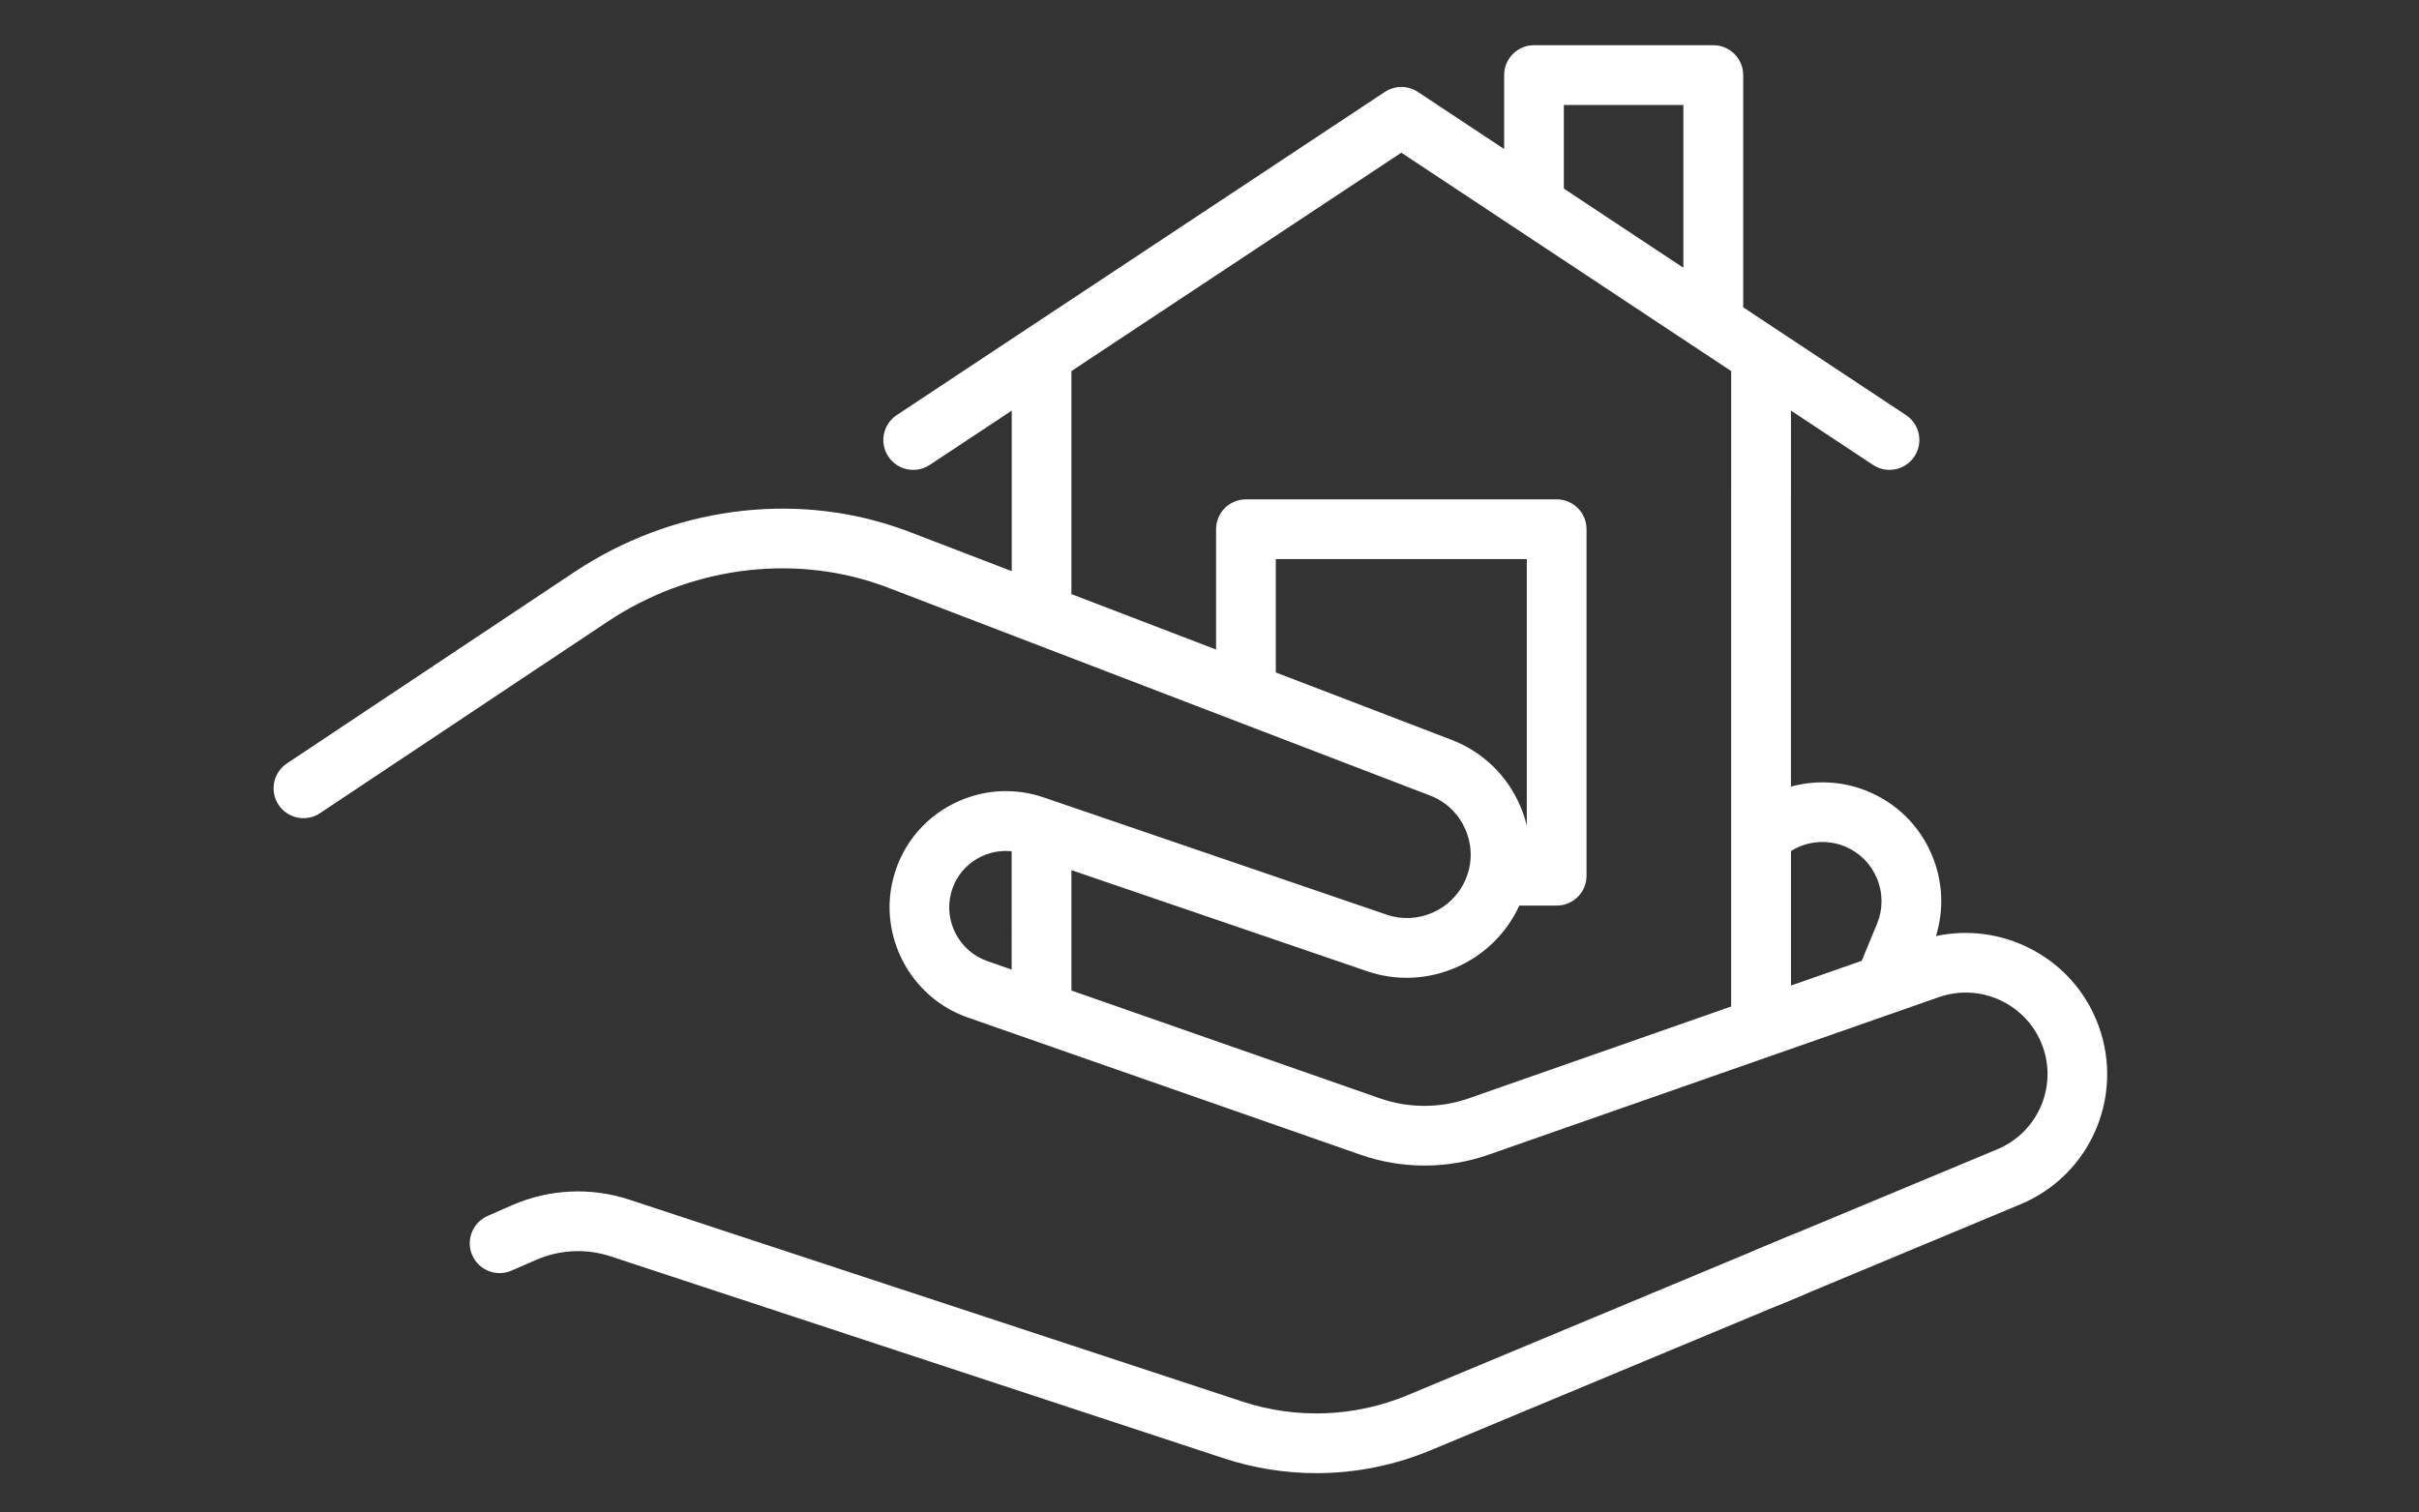 <?xml version="1.0" encoding="utf-8"?>
<!-- Generator: Adobe Illustrator 15.0.0, SVG Export Plug-In . SVG Version: 6.00 Build 0)  -->
<!DOCTYPE svg PUBLIC "-//W3C//DTD SVG 1.1//EN" "http://www.w3.org/Graphics/SVG/1.1/DTD/svg11.dtd">
<svg version="1.1" id="Livello_1" xmlns="http://www.w3.org/2000/svg" xmlns:xlink="http://www.w3.org/1999/xlink" x="0px" y="0px"
	 width="63.833px" height="39.917px" viewBox="0 0 63.833 39.917" enable-background="new 0 0 63.833 39.917" xml:space="preserve">
<rect x="0" y="0" width="63.833" height="39.917" fill="#333333" stroke="none"/>
<g>
	<g>
		<path fill="#FFFFFF" d="M47.638,33.56c-0.167-0.402,0.087-1.149-0.314-0.982l-10.179,4.246c-1.388,0.579-2.939,0.64-4.368,0.167
			l-16.166-5.325c-1.018-0.337-2.12-0.284-3.101,0.146l-0.641,0.281c-0.399,0.175-0.581,0.639-0.407,1.038
			c0.175,0.398,0.64,0.581,1.039,0.405l0.643-0.28c0.625-0.274,1.325-0.308,1.973-0.094l16.167,5.326
			c0.798,0.263,1.626,0.395,2.452,0.395c1.028,0,2.054-0.203,3.018-0.605l9.846-4.106C48,34.004,47.806,33.961,47.638,33.56z"/>
	</g>
</g>
<g>
	<g>
		<path fill="#FFFFFF" d="M55.308,26.897l-0.011-0.025c-0.71-1.646-2.496-2.535-4.21-2.165c0.217-0.703,0.181-1.452-0.108-2.139
			c-0.324-0.774-0.934-1.375-1.714-1.69c-0.007-0.004-0.017-0.007-0.026-0.011c-0.641-0.253-1.336-0.281-1.979-0.105v-7.74
			c0-0.435-0.279-0.053-0.715-0.053s-0.863-0.382-0.863,0.053v13.544l-6.932,2.427c-0.751,0.261-1.577,0.261-2.328,0l-8.149-2.849
			v-3.177l7.804,2.668c1.574,0.54,3.328-0.221,4.014-1.733h0.987c0.436,0,0.788-0.352,0.788-0.787v-9.146
			c0-0.437-0.353-0.789-0.788-0.789h-8.2c-0.437,0-0.788,0.353-0.788,0.789v3.175l-3.817-1.463V9.794l8.705-5.764l8.704,5.764v3.228
			c0,0.436,0.354,0.789,0.79,0.789c0.436,0,0.788-0.353,0.788-0.789v-2.184l2.165,1.433c0.134,0.088,0.285,0.131,0.435,0.131
			c0.255,0,0.506-0.124,0.657-0.353c0.241-0.363,0.142-0.852-0.222-1.093L46,8.111V1.982c0-0.435-0.354-0.789-0.789-0.789h-4.731
			c-0.436,0-0.788,0.354-0.788,0.789v1.952l-2.277-1.508c-0.264-0.174-0.606-0.174-0.871,0l-12.881,8.53
			c-0.363,0.241-0.462,0.73-0.222,1.093c0.241,0.363,0.73,0.463,1.093,0.222l2.164-1.433v4.237l-2.659-1.021
			c-0.102-0.04-0.214-0.081-0.353-0.128c-2.797-0.961-5.986-0.522-8.53,1.173L7.57,20.151c-0.362,0.242-0.46,0.731-0.218,1.093
			c0.241,0.362,0.73,0.461,1.093,0.219l7.585-5.053c2.138-1.424,4.808-1.795,7.144-0.993c0.115,0.039,0.204,0.072,0.291,0.106
			l14.268,5.473c0.424,0.161,0.756,0.481,0.937,0.898c0.186,0.432,0.185,0.906-0.002,1.333c-0.347,0.795-1.259,1.196-2.077,0.915
			l-9.052-3.095c-0.723-0.248-1.508-0.217-2.21,0.086c-0.873,0.376-1.512,1.117-1.754,2.035c-0.408,1.539,0.452,3.158,1.958,3.687
			l10.373,3.625c1.085,0.379,2.281,0.379,3.368,0l11.894-4.162c1.06-0.371,2.239,0.146,2.688,1.183l0.004,0.012
			c0.225,0.529,0.228,1.115,0.011,1.648c-0.219,0.533-0.632,0.95-1.164,1.173l-6.351,2.648c-0.402,0.168-0.592,0.629-0.424,1.031
			c0.125,0.303,0.419,0.485,0.727,0.485c0.103,0,0.204-0.021,0.305-0.061l6.35-2.649c0.922-0.385,1.639-1.106,2.017-2.032
			C55.703,28.833,55.697,27.818,55.308,26.897z M41.267,2.771h3.154v4.296l-3.154-2.089V2.771z M38.295,19.524l-4.629-1.775v-2.993
			h6.623v7.038c-0.043-0.178-0.1-0.353-0.173-0.521C39.766,20.458,39.119,19.838,38.295,19.524z M26.697,25.592l-0.646-0.226
			c-0.733-0.256-1.152-1.045-0.954-1.794c0.118-0.446,0.429-0.808,0.854-0.989c0.237-0.104,0.494-0.14,0.745-0.114V25.592z
			 M49.533,24.379l-0.406,0.981l-1.866,0.653v-3.551l0,0c0.414-0.26,0.938-0.313,1.401-0.129c0.007,0.002,0.015,0.006,0.022,0.009
			c0.383,0.157,0.681,0.453,0.842,0.836C49.69,23.565,49.691,23.992,49.533,24.379z"/>
	</g>
</g>
</svg>
